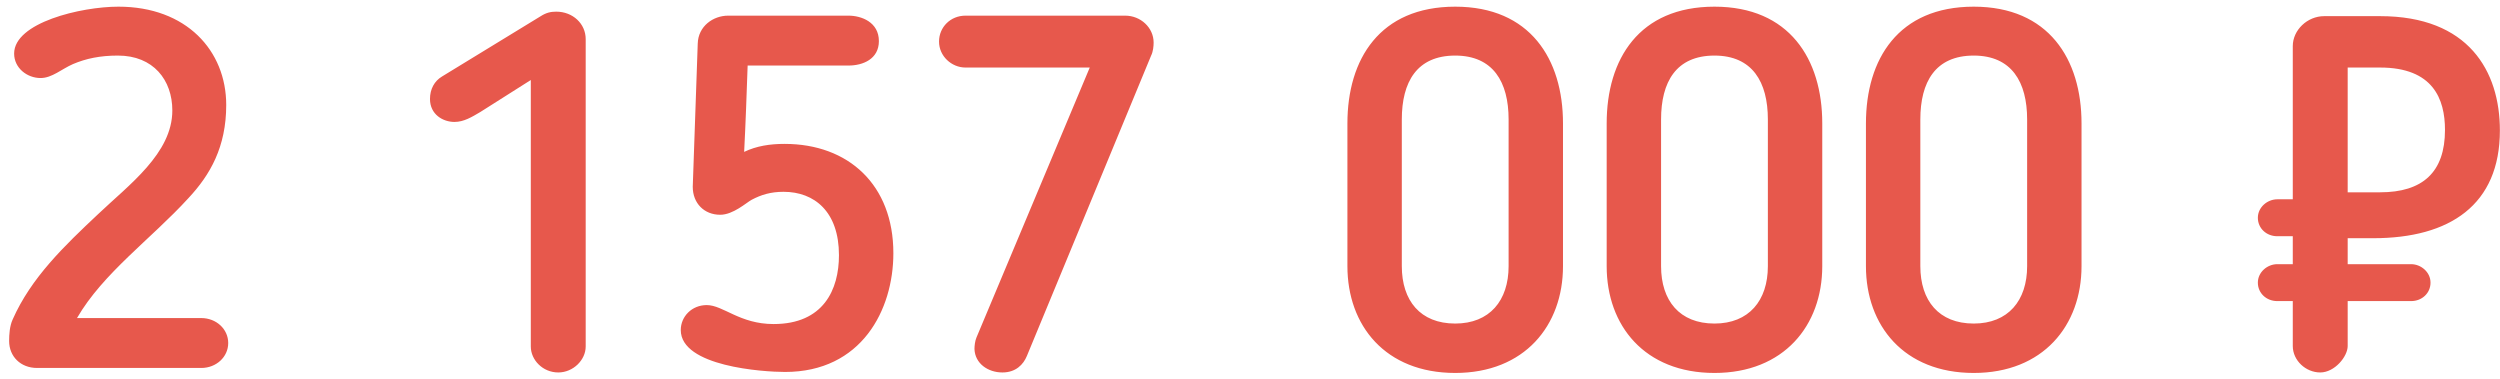 <?xml version="1.0" encoding="UTF-8"?> <svg xmlns="http://www.w3.org/2000/svg" width="231" height="35" viewBox="0 0 231 35" fill="none"> <path d="M21.087 31.695C21.087 32.986 19.98 34 18.597 34H3.427C1.905 34 0.844 32.94 0.844 31.51C0.844 30.911 0.891 30.127 1.167 29.527C2.873 25.654 5.963 22.703 9.052 19.798C11.911 17.077 15.923 14.172 15.923 10.207C15.923 7.394 14.17 5.135 10.897 5.135C9.237 5.135 7.945 5.411 6.747 5.919C5.686 6.38 4.81 7.21 3.749 7.21C2.504 7.21 1.306 6.287 1.306 4.95C1.306 2.091 7.484 0.616 10.943 0.616C17.214 0.616 20.903 4.674 20.903 9.7C20.903 13.573 19.427 16.155 17.398 18.322C13.986 22.057 9.513 25.239 7.115 29.389H18.597C19.98 29.389 21.087 30.403 21.087 31.695ZM49.046 32.017V7.394L44.389 10.345C43.605 10.806 42.867 11.267 41.991 11.267C40.93 11.267 39.731 10.576 39.731 9.146C39.731 8.224 40.146 7.486 40.838 7.071L49.968 1.492C50.475 1.169 50.89 1.077 51.397 1.077C52.919 1.077 54.118 2.184 54.118 3.613V32.017C54.118 33.262 52.965 34.415 51.582 34.415C50.152 34.415 49.046 33.262 49.046 32.017ZM82.547 23.395C82.547 28.651 79.596 34.369 72.541 34.369C70.512 34.369 62.903 33.862 62.903 30.496C62.903 29.251 63.918 28.19 65.301 28.19C66.823 28.19 68.344 29.942 71.48 29.942C76.091 29.942 77.52 26.761 77.52 23.579C77.52 19.567 75.261 17.723 72.402 17.723C71.203 17.723 70.327 18 69.451 18.461C68.944 18.737 67.745 19.844 66.546 19.844C65.071 19.844 64.01 18.783 64.01 17.262L64.471 4.028C64.517 2.414 65.901 1.446 67.284 1.446H78.397C79.596 1.446 81.209 2.045 81.209 3.797C81.209 5.457 79.734 6.057 78.397 6.057H69.082C68.99 8.685 68.898 11.36 68.76 14.034C69.912 13.481 71.157 13.296 72.495 13.296C78.397 13.296 82.547 17.077 82.547 23.395ZM106.595 3.936C106.595 4.259 106.549 4.766 106.364 5.135L94.883 32.893C94.56 33.677 93.868 34.415 92.623 34.415C91.286 34.415 90.087 33.585 90.041 32.248C90.041 31.971 90.087 31.51 90.225 31.187L100.693 6.241H89.211C87.92 6.241 86.767 5.181 86.767 3.844C86.767 2.506 87.828 1.446 89.211 1.446H103.967C105.396 1.446 106.595 2.552 106.595 3.936ZM134.461 5.135C130.911 5.135 129.527 7.579 129.527 11.037V24.593C129.527 27.775 131.233 29.896 134.461 29.896C137.643 29.896 139.395 27.775 139.395 24.593V11.037C139.395 7.579 137.966 5.135 134.461 5.135ZM134.461 0.616C141.378 0.616 144.421 5.457 144.421 11.406V24.593C144.421 30.081 140.871 34.461 134.461 34.461C128.006 34.461 124.501 30.081 124.501 24.593V11.406C124.501 5.457 127.498 0.616 134.461 0.616ZM158.417 5.135C154.867 5.135 153.483 7.579 153.483 11.037V24.593C153.483 27.775 155.189 29.896 158.417 29.896C161.599 29.896 163.351 27.775 163.351 24.593V11.037C163.351 7.579 161.922 5.135 158.417 5.135ZM158.417 0.616C165.334 0.616 168.377 5.457 168.377 11.406V24.593C168.377 30.081 164.827 34.461 158.417 34.461C151.962 34.461 148.457 30.081 148.457 24.593V11.406C148.457 5.457 151.454 0.616 158.417 0.616ZM182.373 5.135C178.823 5.135 177.439 7.579 177.439 11.037V24.593C177.439 27.775 179.145 29.896 182.373 29.896C185.555 29.896 187.307 27.775 187.307 24.593V11.037C187.307 7.579 185.878 5.135 182.373 5.135ZM182.373 0.616C189.29 0.616 192.333 5.457 192.333 11.406V24.593C192.333 30.081 188.783 34.461 182.373 34.461C175.918 34.461 172.413 30.081 172.413 24.593V11.406C172.413 5.457 175.41 0.616 182.373 0.616ZM210.424 18.415H211.853V4.259C211.853 2.783 213.191 1.492 214.758 1.492H219.923C228.084 1.492 230.989 6.564 230.989 12.051C230.989 18.922 226.378 22.011 219.277 22.011H216.926V24.409H222.782C223.704 24.409 224.58 25.147 224.58 26.115C224.58 27.083 223.796 27.821 222.782 27.821H216.926V31.971C216.926 32.94 215.727 34.415 214.39 34.415C213.052 34.415 211.853 33.308 211.853 31.971V27.821H210.424C209.41 27.821 208.626 27.083 208.626 26.115C208.626 25.147 209.502 24.409 210.424 24.409H211.853V21.827H210.424C209.41 21.827 208.626 21.089 208.626 20.121C208.626 19.152 209.502 18.415 210.424 18.415ZM216.926 6.241V17.769H219.923C223.842 17.769 225.917 15.925 225.917 12.005C225.917 9.146 224.811 6.241 219.923 6.241H216.926Z" fill="#E7584C"></path> </svg> 